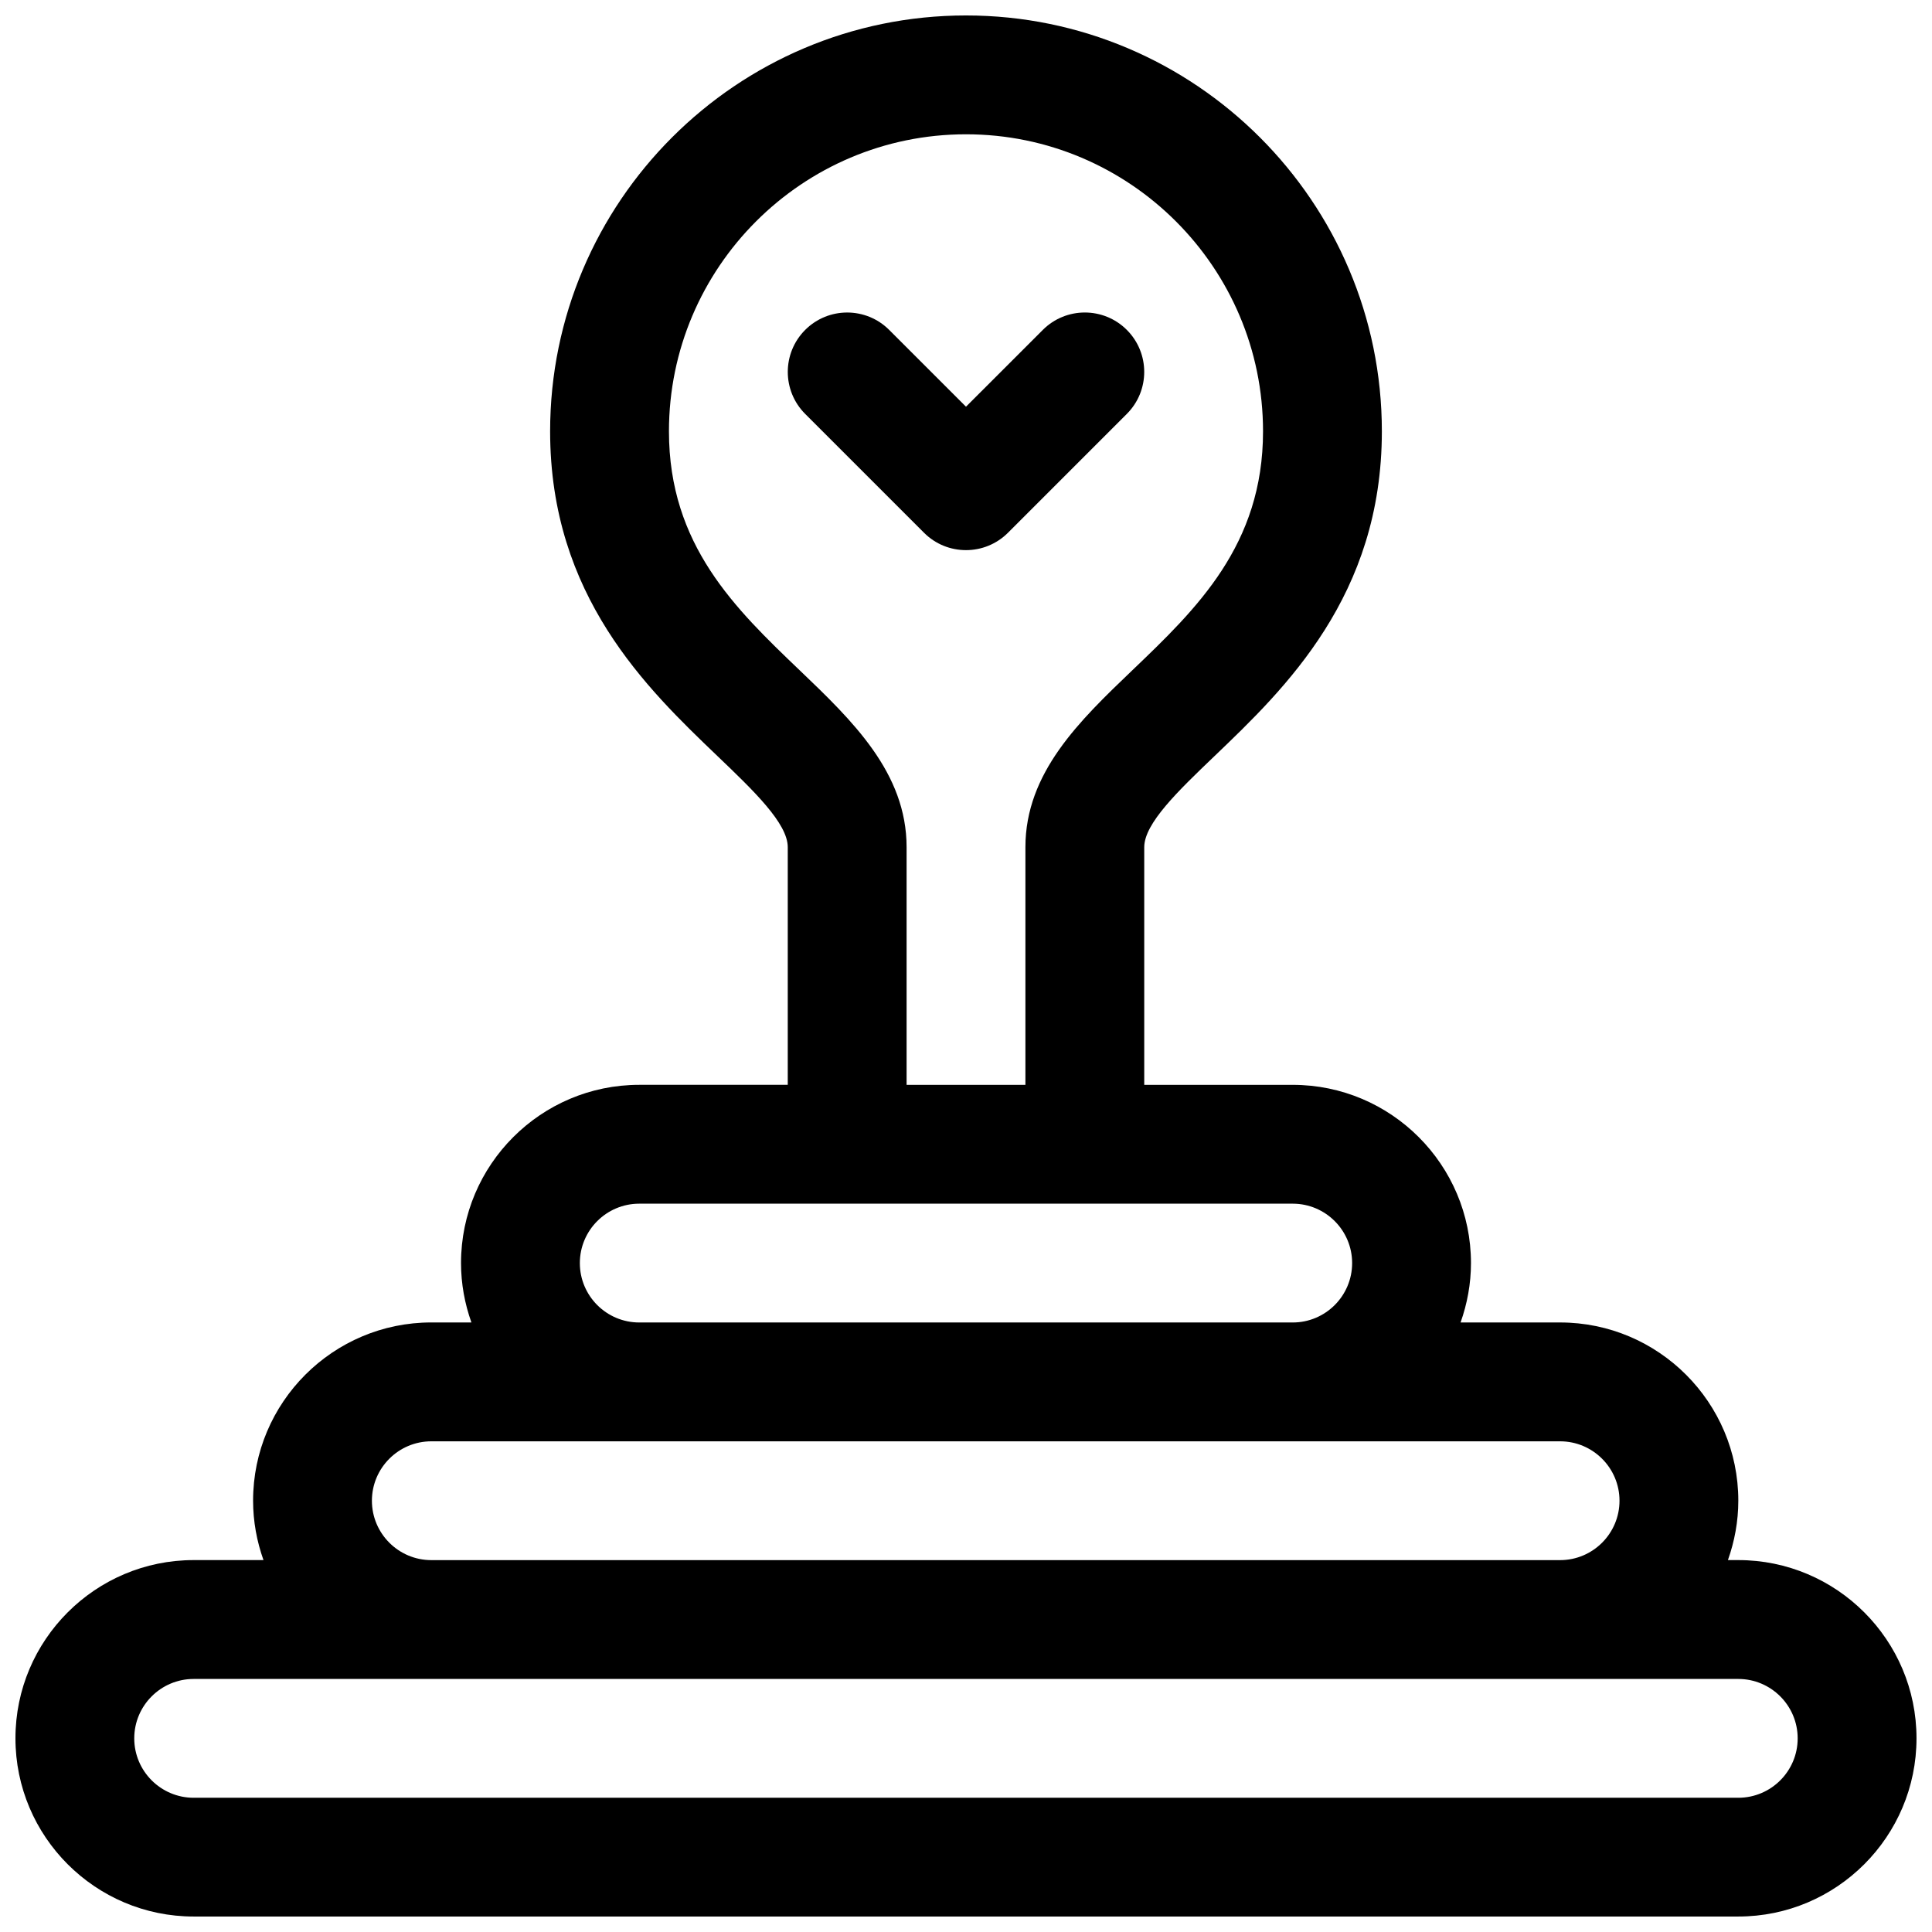 <?xml version="1.0" encoding="UTF-8"?>
<!-- Uploaded to: ICON Repo, www.iconrepo.com, Generator: ICON Repo Mixer Tools -->
<svg width="800px" height="800px" version="1.1" viewBox="144 144 512 512" xmlns="http://www.w3.org/2000/svg">
 <defs>
  <clipPath id="a">
   <path d="m148.09 148.09h503.81v503.81h-503.81z"/>
  </clipPath>
 </defs>
 <g clip-path="url(#a)">
  <path d="m604.67 557.44h-2.754c1.746-4.938 2.754-10.219 2.754-15.742 0-26.047-21.184-47.23-47.23-47.23h-26.371c1.746-4.938 2.754-10.219 2.754-15.742 0-26.047-21.184-47.23-47.23-47.23h-39.359v-62.977c0-6.32 9.035-14.965 18.602-24.129 18.723-17.922 44.371-42.465 44.371-86.086 0-60.773-49.438-110.21-110.21-110.21-60.773 0-110.21 49.438-110.21 110.21 0 43.617 25.648 68.164 44.367 86.082 9.574 9.164 18.609 17.805 18.609 24.129v62.977h-39.359c-26.047 0-47.23 21.184-47.23 47.23 0 5.527 1 10.809 2.754 15.742h-10.629c-26.047 0-47.23 21.184-47.23 47.23 0 5.527 1 10.809 2.754 15.742l-18.5 0.004c-26.047 0-47.23 21.184-47.23 47.23s21.184 47.23 47.23 47.23h409.34c26.047 0 47.23-21.184 47.23-47.23 0.004-26.047-21.18-47.23-47.227-47.23zm-248.74-235.8c-17.035-16.305-34.652-33.164-34.652-63.332 0-43.406 35.312-78.719 78.719-78.719s78.719 35.312 78.719 78.719c0 30.164-17.617 47.027-34.652 63.332-13.922 13.328-28.32 27.109-28.32 46.879v62.977h-31.488v-62.977c0-19.77-14.398-33.551-28.324-46.879zm-58.266 157.09c0-8.684 7.062-15.742 15.742-15.742h173.18c8.684 0 15.742 7.062 15.742 15.742 0 8.684-7.062 15.742-15.742 15.742h-173.18c-8.684 0-15.742-7.059-15.742-15.742zm-55.105 62.977c0-8.684 7.062-15.742 15.742-15.742h299.14c8.684 0 15.742 7.062 15.742 15.742 0 8.684-7.062 15.742-15.742 15.742h-299.14c-8.68 0-15.742-7.059-15.742-15.742zm362.11 78.719h-409.35c-8.684 0-15.742-7.062-15.742-15.742 0-8.684 7.062-15.742 15.742-15.742h409.34c8.684 0 15.742 7.062 15.742 15.742 0.004 8.684-7.055 15.742-15.738 15.742z"/>
 </g>
 <path d="m400 289.79c4.031 0 8.055-1.535 11.133-4.613l31.488-31.488c6.148-6.148 6.148-16.113 0-22.262-6.148-6.148-16.113-6.148-22.262 0l-20.359 20.352-20.355-20.348c-6.141-6.148-16.121-6.148-22.262 0-6.148 6.148-6.148 16.113 0 22.262l31.488 31.488c3.066 3.074 7.098 4.609 11.129 4.609z"/>
</svg>